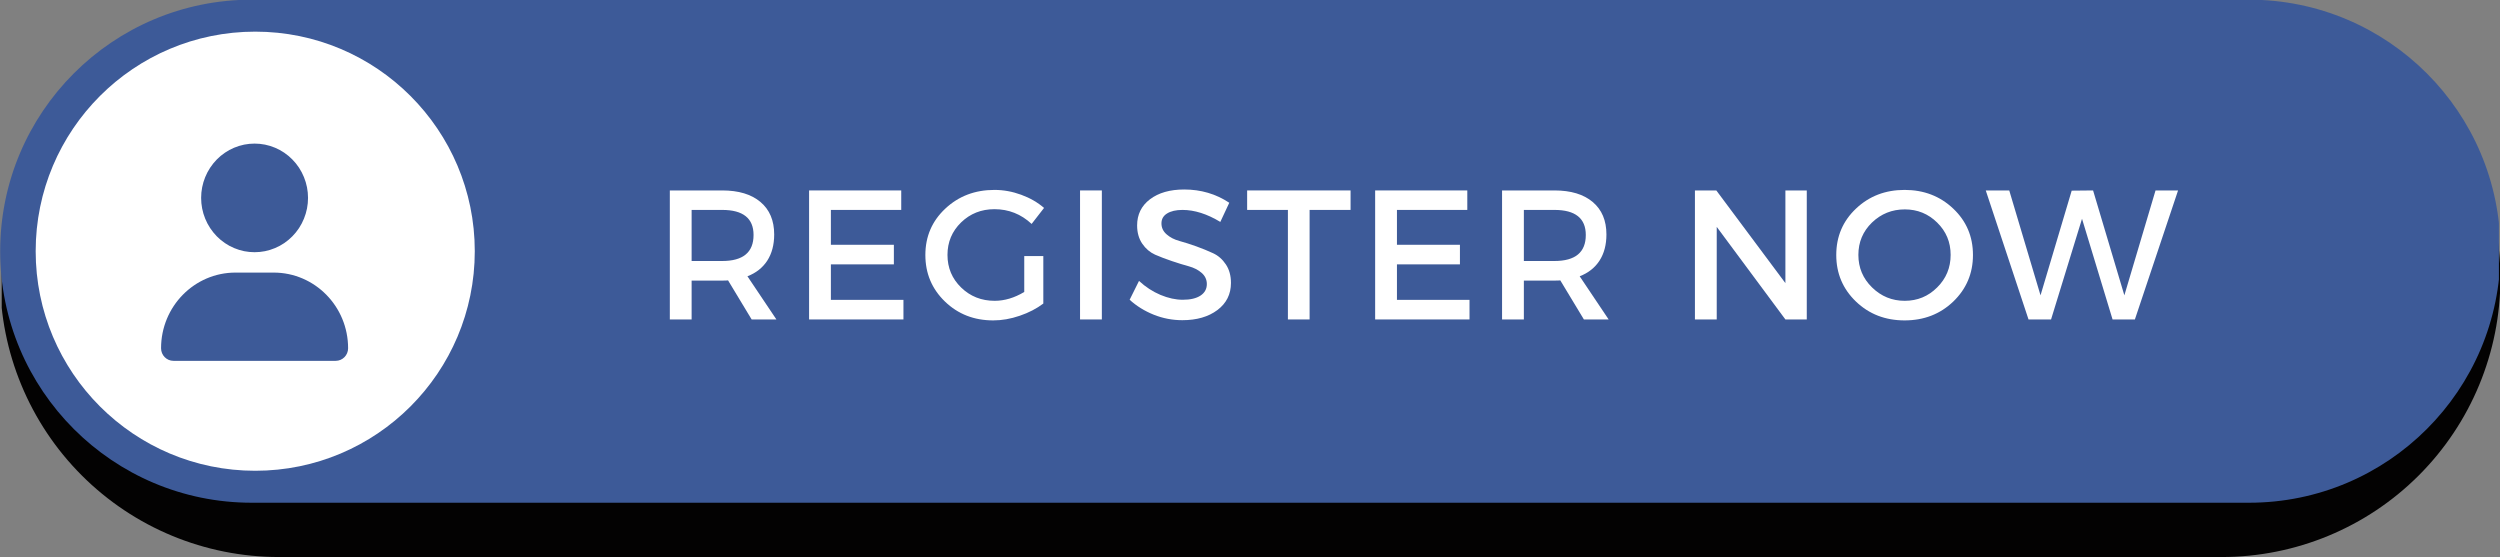 <?xml version="1.0" encoding="UTF-8" standalone="no"?><svg xmlns="http://www.w3.org/2000/svg" xmlns:xlink="http://www.w3.org/1999/xlink" fill="#000000" height="82.7" preserveAspectRatio="xMidYMid meet" version="1" viewBox="2.0 146.2 370.9 82.7" width="370.9" zoomAndPan="magnify"><rect x="2.0" y="146.2" width="370.9" height="82.7" fill="#808080" stroke="none"/><defs><clipPath id="a"><path d="M 2 146 L 372.961 146 L 372.961 228.84 L 2 228.84 Z M 2 146"/></clipPath><clipPath id="b"><path d="M 331.613 228.84 L 43.367 228.84 C 32.398 228.84 21.883 224.484 14.129 216.73 C 6.375 208.977 2.02 198.457 2.02 187.492 C 2.02 176.527 6.375 166.012 14.129 158.254 C 21.883 150.5 32.398 146.145 43.367 146.145 L 331.613 146.145 C 342.582 146.145 353.098 150.5 360.852 158.254 C 368.605 166.012 372.961 176.527 372.961 187.492 C 372.961 198.457 368.605 208.977 360.852 216.73 C 353.098 224.484 342.582 228.84 331.613 228.84"/></clipPath><clipPath id="c"><path d="M 2.027 146.152 L 373 146.152 L 373 220.953 L 2.027 220.953 Z M 2.027 146.152"/></clipPath><clipPath id="d"><path d="M 39.344 146.152 L 335.656 146.152 C 356.266 146.152 372.973 162.859 372.973 183.469 C 372.973 204.078 356.266 220.785 335.656 220.785 L 39.344 220.785 C 18.734 220.785 2.027 204.078 2.027 183.469 C 2.027 162.859 18.734 146.152 39.344 146.152"/></clipPath><clipPath id="e"><path d="M 7.293 150.895 L 72.438 150.895 L 72.438 216.043 L 7.293 216.043 Z M 7.293 150.895"/></clipPath><clipPath id="f"><path d="M 39.867 150.895 C 21.875 150.895 7.293 165.48 7.293 183.469 C 7.293 201.457 21.875 216.043 39.867 216.043 C 57.855 216.043 72.438 201.457 72.438 183.469 C 72.438 165.48 57.855 150.895 39.867 150.895"/></clipPath><clipPath id="g"><path d="M 25.895 167.492 L 53.645 167.492 L 53.645 199.742 L 25.895 199.742 Z M 25.895 167.492"/></clipPath></defs><g clip-path="url(#a)"><g clip-path="url(#b)" id="change1_1"><path d="M 372.961 228.84 L 2.254 228.84 L 2.254 146.34 L 372.961 146.34 Z M 372.961 228.84" fill="#030202"/></g></g><g clip-path="url(#c)"><g clip-path="url(#d)" id="change2_1"><path d="M 2.027 146.152 L 372.738 146.152 L 372.738 220.953 L 2.027 220.953 Z M 2.027 146.152" fill="#3d5a98"/></g></g><g clip-path="url(#e)"><g clip-path="url(#f)" id="change3_1"><path d="M 7.293 150.895 L 72.438 150.895 L 72.438 216.043 L 7.293 216.043 Z M 7.293 150.895" fill="#ffffff"/></g></g><g clip-path="url(#g)" id="change2_2"><path d="M 39.77 183.617 C 40.289 183.617 40.805 183.566 41.316 183.465 C 41.828 183.359 42.324 183.207 42.805 183.004 C 43.285 182.805 43.742 182.555 44.176 182.262 C 44.609 181.965 45.008 181.633 45.375 181.258 C 45.746 180.883 46.074 180.477 46.363 180.039 C 46.652 179.598 46.895 179.133 47.094 178.645 C 47.293 178.156 47.445 177.652 47.547 177.133 C 47.648 176.613 47.699 176.09 47.699 175.559 C 47.699 175.031 47.648 174.508 47.547 173.988 C 47.445 173.469 47.293 172.965 47.094 172.477 C 46.895 171.988 46.652 171.523 46.363 171.082 C 46.074 170.645 45.746 170.238 45.375 169.863 C 45.008 169.488 44.609 169.152 44.176 168.859 C 43.742 168.566 43.285 168.316 42.805 168.117 C 42.324 167.914 41.828 167.762 41.316 167.656 C 40.805 167.555 40.289 167.504 39.77 167.504 C 39.25 167.504 38.734 167.555 38.223 167.656 C 37.711 167.762 37.219 167.914 36.734 168.117 C 36.254 168.316 35.797 168.566 35.367 168.859 C 34.934 169.152 34.531 169.488 34.164 169.863 C 33.797 170.238 33.469 170.645 33.18 171.082 C 32.887 171.523 32.645 171.988 32.445 172.477 C 32.246 172.965 32.094 173.469 31.992 173.988 C 31.891 174.508 31.84 175.031 31.84 175.559 C 31.84 176.09 31.891 176.613 31.992 177.133 C 32.094 177.652 32.246 178.156 32.445 178.645 C 32.645 179.133 32.887 179.598 33.18 180.039 C 33.469 180.477 33.797 180.883 34.164 181.258 C 34.531 181.633 34.934 181.965 35.367 182.262 C 35.797 182.555 36.254 182.805 36.734 183.004 C 37.219 183.207 37.711 183.359 38.223 183.465 C 38.734 183.566 39.25 183.617 39.77 183.617 Z M 36.938 186.641 C 30.84 186.641 25.895 191.664 25.895 197.867 C 25.895 198.898 26.719 199.734 27.734 199.734 L 51.805 199.734 C 52.82 199.734 53.645 198.898 53.645 197.867 C 53.645 191.664 48.703 186.641 42.602 186.641 Z M 36.938 186.641" fill="#3d5a98"/></g><g fill="#ffffff"><g><g id="change3_8"><path d="M 14.656 0 L 11.156 -5.797 C 10.977 -5.773 10.688 -5.766 10.281 -5.766 L 5.75 -5.766 L 5.75 0 L 2.516 0 L 2.516 -19.141 L 10.281 -19.141 C 12.727 -19.141 14.625 -18.566 15.969 -17.422 C 17.32 -16.285 18 -14.68 18 -12.609 C 18 -11.078 17.656 -9.781 16.969 -8.719 C 16.281 -7.664 15.301 -6.895 14.031 -6.406 L 18.328 0 Z M 5.75 -8.672 L 10.281 -8.672 C 13.383 -8.672 14.938 -9.957 14.938 -12.531 C 14.938 -15.008 13.383 -16.25 10.281 -16.25 L 5.75 -16.25 Z M 5.75 -8.672" transform="translate(98.859 193.594)"/></g></g></g><g fill="#ffffff"><g><g id="change3_9"><path d="M 16.188 -16.25 L 5.75 -16.25 L 5.75 -11.078 L 15.094 -11.078 L 15.094 -8.172 L 5.75 -8.172 L 5.75 -2.906 L 16.516 -2.906 L 16.516 0 L 2.516 0 L 2.516 -19.141 L 16.188 -19.141 Z M 16.188 -16.25" transform="translate(119.52 193.594)"/></g></g></g><g fill="#ffffff"><g><g id="change3_6"><path d="M 15.609 -9.406 L 18.438 -9.406 L 18.438 -2.359 C 17.445 -1.609 16.281 -1.004 14.938 -0.547 C 13.602 -0.086 12.289 0.141 11 0.141 C 8.164 0.141 5.781 -0.789 3.844 -2.656 C 1.906 -4.531 0.938 -6.832 0.938 -9.562 C 0.938 -12.301 1.922 -14.594 3.891 -16.438 C 5.859 -18.289 8.289 -19.219 11.188 -19.219 C 12.531 -19.219 13.852 -18.977 15.156 -18.5 C 16.469 -18.02 17.598 -17.367 18.547 -16.547 L 16.703 -14.172 C 15.141 -15.629 13.301 -16.359 11.188 -16.359 C 9.238 -16.359 7.586 -15.703 6.234 -14.391 C 4.891 -13.078 4.219 -11.473 4.219 -9.578 C 4.219 -7.66 4.895 -6.047 6.25 -4.734 C 7.602 -3.422 9.258 -2.766 11.219 -2.766 C 12.688 -2.766 14.148 -3.203 15.609 -4.078 Z M 15.609 -9.406" transform="translate(138.349 193.594)"/></g></g></g><g fill="#ffffff"><g><g id="change3_3"><path d="M 5.75 0 L 2.516 0 L 2.516 -19.141 L 5.75 -19.141 Z M 5.75 0" transform="translate(159.72 193.594)"/></g></g></g><g fill="#ffffff"><g><g id="change3_10"><path d="M 8.812 -19.281 C 11.289 -19.281 13.52 -18.625 15.5 -17.312 L 14.172 -14.469 C 12.211 -15.656 10.344 -16.25 8.562 -16.25 C 7.594 -16.25 6.828 -16.07 6.266 -15.719 C 5.711 -15.375 5.438 -14.883 5.438 -14.25 C 5.438 -13.613 5.691 -13.07 6.203 -12.625 C 6.711 -12.176 7.348 -11.848 8.109 -11.641 C 8.879 -11.43 9.711 -11.164 10.609 -10.844 C 11.504 -10.52 12.332 -10.18 13.094 -9.828 C 13.863 -9.473 14.5 -8.914 15 -8.156 C 15.5 -7.406 15.75 -6.492 15.75 -5.422 C 15.75 -3.742 15.078 -2.398 13.734 -1.391 C 12.398 -0.391 10.664 0.109 8.531 0.109 C 7.07 0.109 5.66 -0.16 4.297 -0.703 C 2.93 -1.254 1.738 -1.992 0.719 -2.922 L 2.109 -5.719 C 3.078 -4.82 4.141 -4.129 5.297 -3.641 C 6.453 -3.16 7.551 -2.922 8.594 -2.922 C 9.719 -2.922 10.594 -3.125 11.219 -3.531 C 11.852 -3.945 12.172 -4.52 12.172 -5.25 C 12.172 -5.906 11.914 -6.457 11.406 -6.906 C 10.895 -7.352 10.254 -7.68 9.484 -7.891 C 8.723 -8.098 7.895 -8.352 7 -8.656 C 6.102 -8.957 5.27 -9.273 4.5 -9.609 C 3.738 -9.953 3.102 -10.492 2.594 -11.234 C 2.082 -11.984 1.828 -12.891 1.828 -13.953 C 1.828 -15.566 2.461 -16.859 3.734 -17.828 C 5.016 -18.797 6.707 -19.281 8.812 -19.281 Z M 8.812 -19.281" transform="translate(168.875 193.594)"/></g></g></g><g fill="#ffffff"><g><g id="change3_11"><path d="M 15.594 -16.25 L 9.516 -16.25 L 9.516 0 L 6.297 0 L 6.297 -16.25 L 0.25 -16.25 L 0.25 -19.141 L 15.594 -19.141 Z M 15.594 -16.25" transform="translate(186.776 193.594)"/></g></g></g><g fill="#ffffff"><g><g id="change3_12"><path d="M 16.188 -16.25 L 5.75 -16.25 L 5.75 -11.078 L 15.094 -11.078 L 15.094 -8.172 L 5.75 -8.172 L 5.75 -2.906 L 16.516 -2.906 L 16.516 0 L 2.516 0 L 2.516 -19.141 L 16.188 -19.141 Z M 16.188 -16.25" transform="translate(203.501 193.594)"/></g></g></g><g fill="#ffffff"><g><g id="change3_2"><path d="M 14.656 0 L 11.156 -5.797 C 10.977 -5.773 10.688 -5.766 10.281 -5.766 L 5.75 -5.766 L 5.75 0 L 2.516 0 L 2.516 -19.141 L 10.281 -19.141 C 12.727 -19.141 14.625 -18.566 15.969 -17.422 C 17.32 -16.285 18 -14.68 18 -12.609 C 18 -11.078 17.656 -9.781 16.969 -8.719 C 16.281 -7.664 15.301 -6.895 14.031 -6.406 L 18.328 0 Z M 5.75 -8.672 L 10.281 -8.672 C 13.383 -8.672 14.938 -9.957 14.938 -12.531 C 14.938 -15.008 13.383 -16.25 10.281 -16.25 L 5.75 -16.25 Z M 5.75 -8.672" transform="translate(222.33 193.594)"/></g></g></g><g fill="#ffffff"><g><g id="change3_5"><path d="M 19.109 0 L 15.938 0 L 5.75 -13.734 L 5.75 0 L 2.516 0 L 2.516 -19.141 L 5.688 -19.141 L 15.938 -5.391 L 15.938 -19.141 L 19.109 -19.141 Z M 19.109 0" transform="translate(250.944 193.594)"/></g></g></g><g fill="#ffffff"><g><g id="change3_7"><path d="M 3.859 -16.438 C 5.805 -18.289 8.211 -19.219 11.078 -19.219 C 13.941 -19.219 16.348 -18.289 18.297 -16.438 C 20.242 -14.594 21.219 -12.301 21.219 -9.562 C 21.219 -6.832 20.242 -4.531 18.297 -2.656 C 16.348 -0.789 13.941 0.141 11.078 0.141 C 8.211 0.141 5.805 -0.789 3.859 -2.656 C 1.91 -4.531 0.938 -6.832 0.938 -9.562 C 0.938 -12.301 1.91 -14.594 3.859 -16.438 Z M 11.109 -16.328 C 9.211 -16.328 7.586 -15.676 6.234 -14.375 C 4.891 -13.07 4.219 -11.473 4.219 -9.578 C 4.219 -7.68 4.895 -6.07 6.25 -4.75 C 7.602 -3.426 9.219 -2.766 11.094 -2.766 C 12.977 -2.766 14.582 -3.426 15.906 -4.75 C 17.238 -6.07 17.906 -7.68 17.906 -9.578 C 17.906 -11.473 17.238 -13.07 15.906 -14.375 C 14.582 -15.676 12.984 -16.328 11.109 -16.328 Z M 11.109 -16.328" transform="translate(273.49 193.594)"/></g></g></g><g fill="#ffffff"><g><g id="change3_4"><path d="M 22.203 0 L 18.891 0 L 14.359 -14.938 L 9.766 0 L 6.422 0 L 0.078 -19.141 L 3.562 -19.141 L 8.203 -3.578 L 12.828 -19.109 L 16 -19.141 L 20.641 -3.578 L 25.266 -19.141 L 28.609 -19.141 Z M 22.203 0" transform="translate(296.529 193.594)"/></g></g></g></svg>